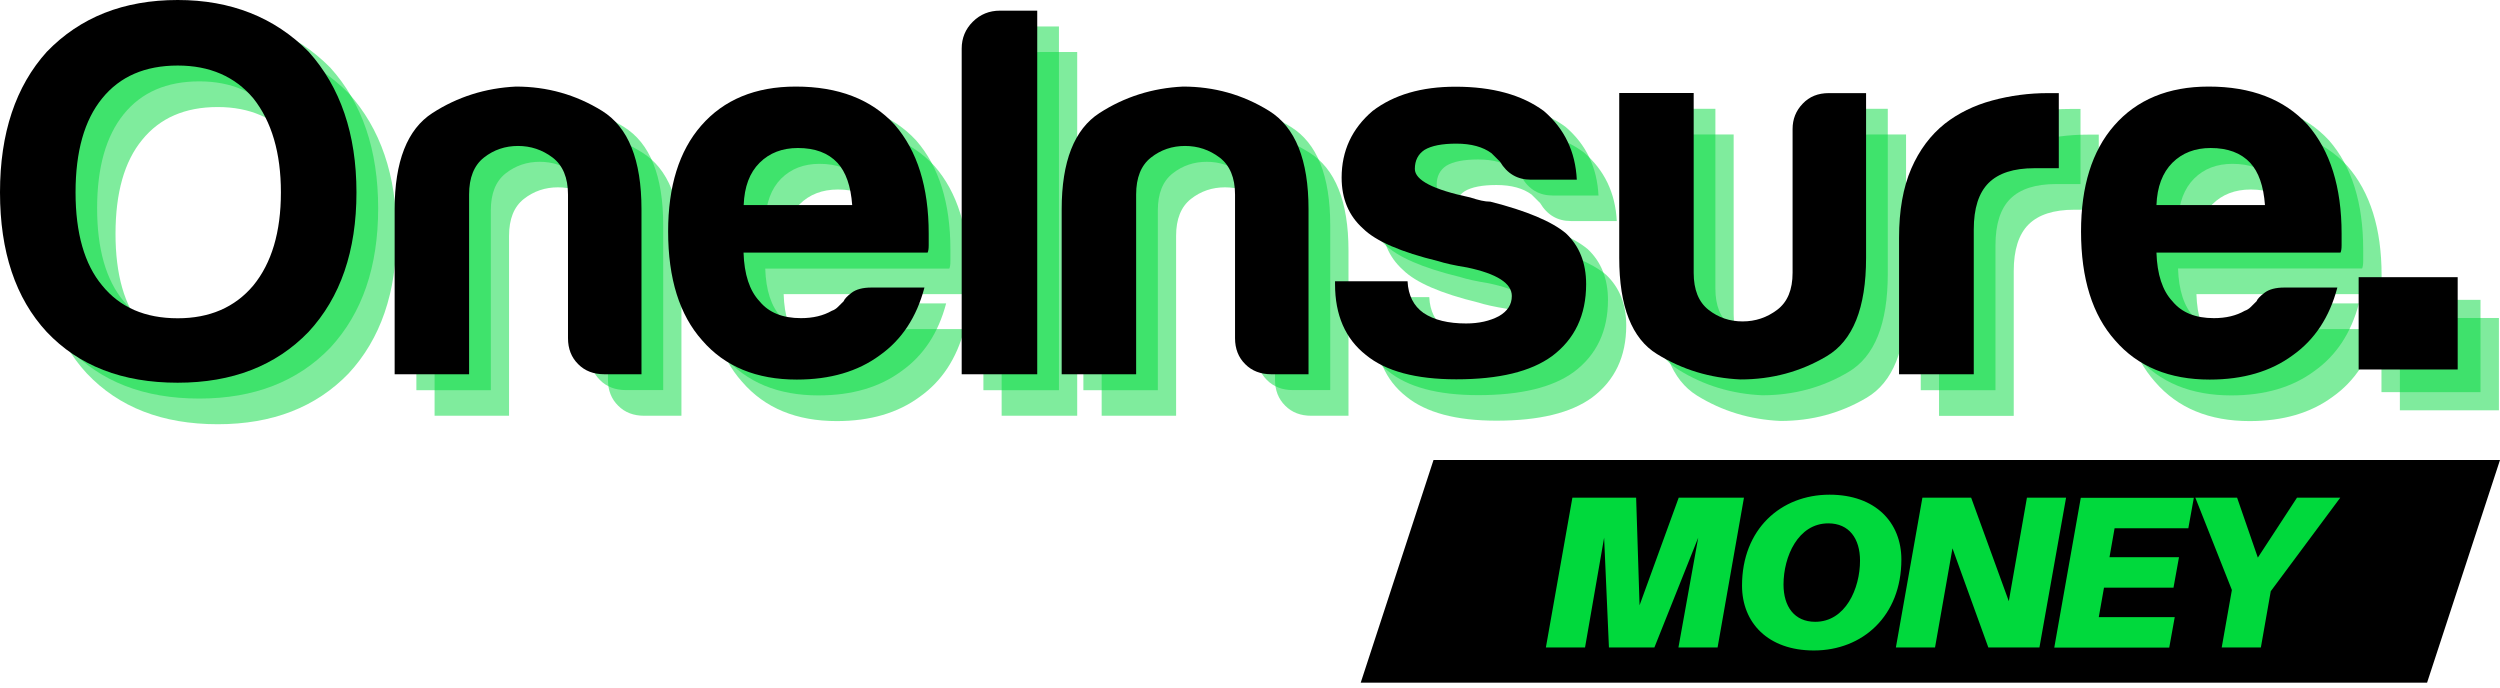 <svg width="207" height="57" viewBox="0 0 207 57" fill="none" xmlns="http://www.w3.org/2000/svg">
<g opacity="0.5">
<path d="M3.31 19.366C3.31 14.46 4.606 10.582 7.188 7.722C9.952 4.861 13.557 3.437 18.027 3.437C22.429 3.437 26.046 4.873 28.866 7.722C31.505 10.638 32.836 14.527 32.836 19.366C32.836 24.216 31.516 28.06 28.866 30.92C26.159 33.724 22.554 35.126 18.027 35.126C13.444 35.126 9.838 33.724 7.188 30.92C4.595 28.116 3.31 24.261 3.31 19.366ZM9.565 19.366C9.565 22.747 10.304 25.324 11.772 27.065C13.239 28.874 15.32 29.778 18.027 29.778C20.666 29.778 22.759 28.874 24.283 27.065C25.807 25.2 26.569 22.633 26.569 19.366C26.569 16.099 25.807 13.499 24.283 11.577C22.759 9.768 20.666 8.863 18.027 8.863C15.32 8.863 13.239 9.768 11.772 11.577C10.293 13.374 9.565 15.975 9.565 19.366Z" fill="#00D93C"/>
<path d="M56.423 34.425H53.341C52.465 34.425 51.737 34.154 51.18 33.588C50.622 33.034 50.338 32.322 50.338 31.44V19.536C50.338 18.134 49.906 17.116 49.064 16.472C48.211 15.828 47.256 15.511 46.198 15.511C45.14 15.511 44.196 15.828 43.377 16.472C42.558 17.116 42.149 18.134 42.149 19.536V34.425H35.984V20.768C35.984 16.8 37.031 14.143 39.112 12.798C41.194 11.452 43.502 10.729 46.027 10.604C48.609 10.604 50.986 11.271 53.159 12.617C55.331 13.962 56.423 16.675 56.423 20.757V34.425Z" fill="#00D93C"/>
<path d="M75.453 27.246H79.854C79.206 29.699 77.978 31.565 76.158 32.853C74.338 34.199 72.04 34.866 69.288 34.866C65.944 34.866 63.328 33.792 61.452 31.621C59.563 29.518 58.631 26.511 58.631 22.599C58.631 18.869 59.541 15.941 61.361 13.849C63.237 11.69 65.853 10.604 69.197 10.604C72.723 10.604 75.453 11.656 77.386 13.759C79.263 15.918 80.207 18.925 80.207 22.78C80.207 23.018 80.207 23.221 80.207 23.391C80.207 23.561 80.207 23.685 80.207 23.741C80.207 24.035 80.173 24.239 80.116 24.352H64.886C64.943 26.161 65.387 27.506 66.206 28.377C66.968 29.315 68.117 29.779 69.641 29.779C70.641 29.779 71.495 29.575 72.2 29.168C72.37 29.111 72.541 29.01 72.689 28.863C72.837 28.716 72.996 28.558 73.178 28.377C73.235 28.207 73.451 27.97 73.837 27.676C74.201 27.393 74.747 27.246 75.453 27.246ZM64.886 20.418H73.872C73.758 18.846 73.348 17.67 72.643 16.913C71.881 16.099 70.789 15.692 69.379 15.692C68.082 15.692 67.025 16.099 66.206 16.913C65.375 17.727 64.943 18.891 64.886 20.418Z" fill="#00D93C"/>
<path d="M82.936 34.425V7.45C82.936 6.58 83.244 5.834 83.858 5.223C84.472 4.613 85.223 4.307 86.11 4.307H89.192V34.425H82.936Z" fill="#00D93C"/>
<path d="M111.655 34.425H108.573C107.697 34.425 106.969 34.154 106.412 33.588C105.855 33.034 105.57 32.322 105.57 31.44V19.536C105.57 18.134 105.138 17.116 104.297 16.472C103.443 15.828 102.488 15.511 101.43 15.511C100.373 15.511 99.429 15.828 98.61 16.472C97.791 17.116 97.381 18.134 97.381 19.536V34.425H91.217V20.768C91.217 16.8 92.263 14.143 94.345 12.798C96.426 11.452 98.735 10.729 101.26 10.604C103.842 10.604 106.219 11.271 108.391 12.617C110.563 13.962 111.655 16.675 111.655 20.757V34.425Z" fill="#00D93C"/>
<path d="M113.861 26.715H119.855C119.912 27.879 120.356 28.761 121.175 29.337C122.05 29.925 123.233 30.208 124.7 30.208C125.758 30.208 126.668 30.005 127.43 29.598C128.135 29.191 128.488 28.637 128.488 27.936C128.488 26.884 127.259 26.093 124.791 25.573C123.734 25.403 122.938 25.222 122.414 25.053C119.298 24.295 117.217 23.391 116.159 22.34C114.987 21.288 114.396 19.886 114.396 18.134C114.396 15.918 115.249 14.075 116.955 12.617C118.718 11.271 121.004 10.604 123.825 10.604C126.873 10.604 129.318 11.271 131.138 12.617C132.844 14.075 133.754 15.975 133.868 18.303H130.08C128.966 18.303 128.113 17.806 127.521 16.811C127.282 16.574 127.055 16.348 126.816 16.11C126.111 15.59 125.144 15.319 123.904 15.319C122.733 15.319 121.846 15.488 121.266 15.839C120.742 16.189 120.469 16.709 120.469 17.41C120.469 18.349 121.993 19.129 125.053 19.773C125.406 19.886 125.713 19.977 125.974 20.033C126.236 20.09 126.486 20.124 126.725 20.124C129.716 20.881 131.809 21.763 132.98 22.747C134.095 23.798 134.652 25.2 134.652 26.952C134.652 29.518 133.708 31.508 131.832 32.91C130.069 34.199 127.43 34.832 123.904 34.832C120.56 34.832 118.058 34.165 116.42 32.82C114.714 31.474 113.861 29.518 113.861 26.952V26.715Z" fill="#00D93C"/>
<path d="M157.821 11.136V24.793C157.821 28.942 156.729 31.655 154.557 32.933C152.385 34.221 150.008 34.855 147.426 34.855C144.901 34.742 142.592 34.041 140.511 32.752C138.429 31.463 137.383 28.806 137.383 24.782V11.136H143.547V26.014C143.547 27.416 143.957 28.433 144.776 29.078C145.595 29.722 146.539 30.038 147.596 30.038C148.654 30.038 149.609 29.722 150.463 29.078C151.316 28.433 151.736 27.416 151.736 26.014V14.109C151.736 13.295 152.009 12.594 152.578 12.006C153.135 11.418 153.852 11.136 154.739 11.136H157.821Z" fill="#00D93C"/>
<path d="M160.551 34.425V23.131C160.551 20.858 160.892 18.948 161.563 17.399C162.234 15.85 163.167 14.618 164.338 13.68C165.453 12.809 166.761 12.165 168.262 11.758C169.763 11.351 171.299 11.147 172.891 11.147C173.005 11.147 173.153 11.147 173.335 11.147C173.505 11.147 173.653 11.147 173.778 11.147V17.365H171.754C170.048 17.365 168.785 17.772 167.966 18.586C167.148 19.4 166.738 20.689 166.738 22.441V34.436H160.551V34.425Z" fill="#00D93C"/>
<path d="M192.442 27.246H196.843C196.195 29.699 194.967 31.565 193.147 32.853C191.327 34.199 189.03 34.866 186.277 34.866C182.933 34.866 180.317 33.792 178.441 31.621C176.564 29.518 175.62 26.511 175.62 22.599C175.62 18.869 176.53 15.941 178.35 13.849C180.226 11.69 182.842 10.604 186.186 10.604C189.712 10.604 192.442 11.656 194.375 13.759C196.252 15.918 197.196 18.925 197.196 22.78C197.196 23.018 197.196 23.221 197.196 23.391C197.196 23.561 197.196 23.685 197.196 23.741C197.196 24.035 197.162 24.239 197.105 24.352H181.864C181.921 26.161 182.365 27.506 183.184 28.377C183.946 29.315 185.094 29.779 186.618 29.779C187.619 29.779 188.472 29.575 189.178 29.168C189.348 29.111 189.519 29.01 189.667 28.863C189.814 28.716 189.974 28.558 190.156 28.377C190.213 28.207 190.429 27.97 190.815 27.676C191.191 27.393 191.737 27.246 192.442 27.246ZM181.864 20.418H190.849C190.736 18.846 190.326 17.67 189.621 16.913C188.859 16.099 187.767 15.692 186.357 15.692C185.06 15.692 184.003 16.099 183.184 16.913C182.365 17.727 181.921 18.891 181.864 20.418Z" fill="#00D93C"/>
</g>
<g opacity="0.5">
<path d="M1.786 17.241C1.786 12.334 3.083 8.456 5.665 5.596C8.428 2.736 12.034 1.311 16.504 1.311C20.905 1.311 24.522 2.747 27.343 5.596C29.981 8.513 31.312 12.402 31.312 17.241C31.312 22.091 29.993 25.935 27.343 28.795C24.636 31.599 21.03 33.001 16.504 33.001C11.92 33.001 8.315 31.599 5.665 28.795C3.083 26.003 1.786 22.147 1.786 17.241ZM8.042 17.241C8.042 20.621 8.781 23.199 10.248 24.951C11.715 26.76 13.797 27.664 16.504 27.664C19.142 27.664 21.235 26.76 22.759 24.951C24.283 23.086 25.045 20.519 25.045 17.241C25.045 13.973 24.283 11.373 22.759 9.451C21.235 7.642 19.142 6.738 16.504 6.738C13.797 6.738 11.715 7.642 10.248 9.451C8.781 11.26 8.042 13.86 8.042 17.241Z" fill="#00D93C"/>
<path d="M54.914 32.3H51.832C50.956 32.3 50.228 32.028 49.671 31.463C49.114 30.909 48.829 30.197 48.829 29.315V17.422C48.829 16.02 48.397 15.002 47.555 14.358C46.702 13.713 45.747 13.397 44.689 13.397C43.631 13.397 42.687 13.713 41.868 14.358C41.05 15.002 40.64 16.02 40.64 17.422V32.311H34.476V18.643C34.476 14.675 35.522 12.018 37.603 10.672C39.685 9.338 41.994 8.603 44.519 8.49C47.1 8.49 49.477 9.157 51.65 10.503C53.822 11.848 54.914 14.561 54.914 18.643V32.3Z" fill="#00D93C"/>
<path d="M73.94 25.121H78.341C77.693 27.574 76.465 29.439 74.645 30.728C72.825 32.074 70.528 32.74 67.775 32.74C64.431 32.74 61.816 31.666 59.939 29.496C58.062 27.393 57.118 24.386 57.118 20.474C57.118 16.743 58.028 13.815 59.848 11.724C61.724 9.564 64.34 8.49 67.684 8.49C71.21 8.49 73.94 9.542 75.873 11.645C77.75 13.804 78.694 16.811 78.694 20.666C78.694 20.904 78.694 21.107 78.694 21.277C78.694 21.446 78.694 21.571 78.694 21.627C78.694 21.921 78.66 22.125 78.603 22.238H63.362C63.419 24.047 63.863 25.392 64.682 26.262C65.444 27.201 66.592 27.664 68.117 27.664C69.117 27.664 69.97 27.461 70.676 27.054C70.846 26.997 71.017 26.896 71.165 26.749C71.312 26.602 71.472 26.443 71.654 26.262C71.711 26.093 71.927 25.855 72.313 25.562C72.689 25.268 73.235 25.121 73.94 25.121ZM63.362 18.292H72.347C72.234 16.721 71.824 15.545 71.119 14.787C70.357 13.973 69.265 13.566 67.855 13.566C66.558 13.566 65.501 13.973 64.682 14.787C63.863 15.613 63.431 16.777 63.362 18.292Z" fill="#00D93C"/>
<path d="M81.426 32.3V5.336C81.426 4.466 81.733 3.72 82.347 3.109C82.961 2.499 83.712 2.193 84.599 2.193H87.681V32.311H81.426V32.3Z" fill="#00D93C"/>
<path d="M110.143 32.3H107.06C106.185 32.3 105.457 32.028 104.899 31.463C104.342 30.909 104.058 30.197 104.058 29.315V17.422C104.058 16.02 103.625 15.002 102.784 14.358C101.931 13.713 100.975 13.397 99.918 13.397C98.86 13.397 97.916 13.713 97.097 14.358C96.278 15.002 95.869 16.02 95.869 17.422V32.311H89.704V18.643C89.704 14.675 90.751 12.018 92.832 10.672C94.913 9.338 97.222 8.603 99.747 8.49C102.329 8.49 104.706 9.157 106.878 10.503C109.051 11.848 110.143 14.561 110.143 18.643V32.3Z" fill="#00D93C"/>
<path d="M112.349 24.601H118.343C118.399 25.765 118.843 26.647 119.662 27.224C120.538 27.811 121.721 28.094 123.188 28.094C124.245 28.094 125.155 27.89 125.917 27.483C126.623 27.076 126.975 26.523 126.975 25.822C126.975 24.77 125.747 23.979 123.279 23.459C122.221 23.289 121.425 23.108 120.902 22.939C117.785 22.181 115.704 21.277 114.646 20.225C113.475 19.174 112.883 17.772 112.883 16.02C112.883 13.804 113.736 11.961 115.442 10.503C117.205 9.157 119.491 8.49 122.312 8.49C125.36 8.49 127.805 9.157 129.625 10.503C131.331 11.961 132.241 13.861 132.355 16.189H128.567C127.453 16.189 126.6 15.692 126.008 14.697C125.77 14.46 125.542 14.234 125.303 13.996C124.598 13.476 123.631 13.205 122.392 13.205C121.22 13.205 120.333 13.374 119.753 13.725C119.23 14.075 118.957 14.595 118.957 15.296C118.957 16.235 120.481 17.015 123.54 17.659C123.893 17.772 124.2 17.863 124.462 17.919C124.723 17.976 124.973 18.01 125.212 18.01C128.204 18.767 130.296 19.649 131.468 20.632C132.582 21.684 133.14 23.086 133.14 24.838C133.14 27.404 132.196 29.394 130.319 30.796C128.556 32.085 125.917 32.718 122.392 32.718C119.048 32.718 116.546 32.051 114.908 30.706C113.202 29.36 112.349 27.404 112.349 24.838V24.601Z" fill="#00D93C"/>
<path d="M156.309 9.01V22.667C156.309 26.817 155.217 29.53 153.044 30.807C150.872 32.096 148.495 32.729 145.913 32.729C143.388 32.616 141.079 31.915 138.998 30.626C136.916 29.349 135.87 26.692 135.87 22.656V9.01H142.035V23.9C142.035 25.302 142.444 26.319 143.263 26.963C144.082 27.608 145.026 27.924 146.084 27.924C147.141 27.924 148.097 27.608 148.95 26.963C149.803 26.319 150.224 25.302 150.224 23.9V11.984C150.224 11.17 150.497 10.469 151.065 9.881C151.623 9.293 152.339 9.01 153.226 9.01H156.309Z" fill="#00D93C"/>
<path d="M159.038 32.3V21.006C159.038 18.733 159.379 16.823 160.05 15.274C160.721 13.725 161.654 12.492 162.826 11.554C163.94 10.684 165.248 10.039 166.749 9.632C168.251 9.225 169.786 9.022 171.379 9.022C171.492 9.022 171.64 9.022 171.822 9.022C171.993 9.022 172.141 9.022 172.266 9.022V15.24H170.241C168.535 15.24 167.273 15.647 166.454 16.461C165.635 17.275 165.225 18.564 165.225 20.316V32.311H159.038V32.3Z" fill="#00D93C"/>
<path d="M190.918 25.121H195.32C194.672 27.574 193.443 29.439 191.623 30.728C189.804 32.074 187.506 32.74 184.754 32.74C181.41 32.74 178.794 31.666 176.917 29.496C175.041 27.393 174.097 24.386 174.097 20.474C174.097 16.743 175.007 13.815 176.826 11.724C178.703 9.564 181.319 8.479 184.663 8.479C188.189 8.479 190.918 9.531 192.852 11.633C194.729 13.793 195.673 16.8 195.673 20.655C195.673 20.892 195.673 21.096 195.673 21.265C195.673 21.435 195.673 21.559 195.673 21.616C195.673 21.91 195.638 22.113 195.582 22.227H180.341C180.398 24.035 180.841 25.381 181.66 26.251C182.422 27.19 183.571 27.653 185.095 27.653C186.096 27.653 186.949 27.45 187.654 27.043C187.825 26.986 187.995 26.884 188.143 26.737C188.291 26.59 188.45 26.432 188.632 26.251C188.689 26.082 188.905 25.844 189.292 25.55C189.679 25.268 190.213 25.121 190.918 25.121ZM180.352 18.292H189.337C189.224 16.721 188.814 15.545 188.109 14.787C187.347 13.973 186.255 13.566 184.845 13.566C183.548 13.566 182.49 13.973 181.672 14.787C180.853 15.613 180.409 16.777 180.352 18.292Z" fill="#00D93C"/>
</g>
<path d="M0 15.929C0 11.023 1.297 7.145 3.878 4.285C6.642 1.424 10.248 0 14.717 0C19.119 0 22.736 1.436 25.557 4.285C28.184 7.213 29.515 11.091 29.515 15.929C29.515 20.779 28.195 24.623 25.545 27.483C22.838 30.287 19.233 31.689 14.706 31.689C10.123 31.689 6.517 30.287 3.867 27.483C1.285 24.691 0 20.836 0 15.929ZM6.256 15.929C6.256 19.31 6.995 21.887 8.462 23.64C9.929 25.448 12.011 26.353 14.717 26.353C17.356 26.353 19.449 25.448 20.973 23.64C22.497 21.774 23.259 19.208 23.259 15.929C23.259 12.662 22.497 10.062 20.973 8.14C19.449 6.331 17.356 5.427 14.717 5.427C12.011 5.427 9.929 6.331 8.462 8.14C6.983 9.949 6.256 12.549 6.256 15.929Z" fill="black"/>
<path d="M53.115 30.988H50.033C49.157 30.988 48.429 30.717 47.872 30.151C47.315 29.598 47.03 28.885 47.03 28.003V16.11C47.03 14.708 46.598 13.691 45.757 13.046C44.903 12.402 43.948 12.085 42.89 12.085C41.833 12.085 40.889 12.402 40.07 13.046C39.251 13.691 38.841 14.708 38.841 16.11V30.988H32.677V17.331C32.677 13.363 33.723 10.706 35.804 9.361C37.886 8.016 40.195 7.292 42.72 7.168C45.301 7.168 47.679 7.835 49.851 9.18C52.023 10.525 53.115 13.239 53.115 17.32V30.988Z" fill="black"/>
<path d="M72.143 23.809H76.544C75.896 26.262 74.668 28.128 72.848 29.417C71.028 30.762 68.731 31.429 65.978 31.429C62.635 31.429 60.019 30.355 58.142 28.184C56.265 26.082 55.321 23.074 55.321 19.163C55.321 15.432 56.231 12.504 58.051 10.412C59.928 8.253 62.544 7.168 65.887 7.168C69.413 7.168 72.143 8.219 74.076 10.322C75.953 12.481 76.897 15.488 76.897 19.344C76.897 19.581 76.897 19.785 76.897 19.954C76.897 20.124 76.897 20.248 76.897 20.305C76.897 20.599 76.863 20.802 76.806 20.915H61.565C61.622 22.724 62.066 24.069 62.885 24.94C63.647 25.878 64.796 26.342 66.32 26.342C67.32 26.342 68.174 26.138 68.879 25.731C69.049 25.675 69.22 25.573 69.368 25.426C69.516 25.279 69.675 25.121 69.857 24.94C69.914 24.77 70.13 24.533 70.516 24.239C70.892 23.956 71.438 23.809 72.143 23.809ZM61.577 16.981H70.562C70.448 15.409 70.039 14.233 69.334 13.476C68.572 12.662 67.48 12.255 66.069 12.255C64.773 12.255 63.715 12.662 62.896 13.476C62.066 14.301 61.634 15.466 61.577 16.981Z" fill="black"/>
<path d="M79.628 30.988V4.025C79.628 3.154 79.935 2.408 80.549 1.798C81.163 1.187 81.914 0.882 82.801 0.882H85.883V30.988H79.628Z" fill="black"/>
<path d="M108.346 30.988H105.263C104.388 30.988 103.66 30.717 103.102 30.151C102.545 29.598 102.261 28.885 102.261 28.003V16.11C102.261 14.708 101.829 13.691 100.987 13.046C100.134 12.402 99.178 12.085 98.121 12.085C97.063 12.085 96.119 12.402 95.3 13.046C94.481 13.691 94.072 14.708 94.072 16.11V30.988H87.907V17.331C87.907 13.363 88.954 10.706 91.035 9.361C93.116 8.016 95.425 7.292 97.95 7.168C100.532 7.168 102.909 7.835 105.081 9.18C107.254 10.525 108.346 13.239 108.346 17.32V30.988Z" fill="black"/>
<path d="M110.552 23.289H116.546C116.603 24.454 117.047 25.335 117.866 25.912C118.741 26.5 119.924 26.783 121.391 26.783C122.449 26.783 123.359 26.579 124.121 26.172C124.826 25.765 125.179 25.211 125.179 24.51C125.179 23.459 123.951 22.667 121.482 22.147C120.425 21.978 119.629 21.797 119.105 21.627C115.989 20.87 113.908 19.965 112.85 18.914C111.678 17.863 111.087 16.461 111.087 14.708C111.087 12.492 111.94 10.65 113.646 9.191C115.409 7.846 117.695 7.179 120.516 7.179C123.564 7.179 126.009 7.846 127.829 9.191C129.535 10.65 130.445 12.549 130.559 14.878H126.76C125.645 14.878 124.792 14.38 124.201 13.386C123.962 13.148 123.734 12.922 123.496 12.685C122.79 12.165 121.824 11.893 120.584 11.893C119.412 11.893 118.525 12.063 117.945 12.413C117.422 12.764 117.149 13.284 117.149 13.985C117.149 14.923 118.673 15.703 121.733 16.348C122.085 16.461 122.392 16.551 122.654 16.608C122.916 16.664 123.166 16.698 123.405 16.698C126.396 17.456 128.489 18.337 129.66 19.321C130.775 20.372 131.332 21.774 131.332 23.527C131.332 26.093 130.388 28.083 128.511 29.485C126.748 30.773 124.11 31.407 120.584 31.407C117.24 31.407 114.738 30.739 113.1 29.394C111.394 28.049 110.541 26.093 110.541 23.527V23.289H110.552Z" fill="black"/>
<path d="M154.511 7.699V21.356C154.511 25.505 153.419 28.218 151.246 29.496C149.074 30.785 146.697 31.418 144.115 31.418C141.59 31.305 139.281 30.604 137.2 29.315C135.119 28.038 134.072 25.381 134.072 21.345V7.699H140.237V22.588C140.237 23.99 140.646 25.008 141.465 25.652C142.284 26.296 143.228 26.613 144.286 26.613C145.344 26.613 146.299 26.296 147.152 25.652C148.005 25.008 148.426 23.99 148.426 22.588V10.684C148.426 9.87 148.699 9.169 149.267 8.581C149.825 7.993 150.541 7.71 151.428 7.71H154.511V7.699Z" fill="black"/>
<path d="M157.241 30.988V19.694C157.241 17.422 157.582 15.511 158.253 13.962C158.925 12.413 159.857 11.181 161.029 10.243C162.143 9.372 163.451 8.728 164.953 8.321C166.454 7.914 167.989 7.71 169.582 7.71C169.695 7.71 169.843 7.71 170.025 7.71C170.196 7.71 170.344 7.71 170.469 7.71V13.928H168.444C166.738 13.928 165.476 14.335 164.657 15.149C163.838 15.963 163.428 17.252 163.428 19.004V30.988H157.241Z" fill="black"/>
<path d="M189.131 23.809H193.533C192.885 26.262 191.656 28.128 189.836 29.417C188.017 30.762 185.719 31.429 182.967 31.429C179.623 31.429 177.007 30.355 175.13 28.184C173.254 26.082 172.31 23.074 172.31 19.163C172.31 15.432 173.219 12.504 175.039 10.412C176.916 8.253 179.532 7.168 182.876 7.168C186.402 7.168 189.131 8.219 191.065 10.322C192.941 12.481 193.885 15.488 193.885 19.344C193.885 19.581 193.885 19.785 193.885 19.954C193.885 20.124 193.885 20.248 193.885 20.305C193.885 20.599 193.851 20.802 193.794 20.915H178.554C178.611 22.724 179.054 24.069 179.873 24.94C180.635 25.878 181.784 26.342 183.308 26.342C184.309 26.342 185.162 26.138 185.867 25.731C186.038 25.675 186.208 25.573 186.356 25.426C186.504 25.279 186.663 25.121 186.845 24.94C186.902 24.77 187.118 24.533 187.505 24.239C187.88 23.956 188.426 23.809 189.131 23.809ZM178.554 16.981H187.539C187.425 15.409 187.016 14.233 186.311 13.476C185.549 12.662 184.457 12.255 183.046 12.255C181.75 12.255 180.692 12.662 179.873 13.476C179.054 14.301 178.611 15.466 178.554 16.981Z" fill="black"/>
<path opacity="0.5" d="M206.909 26.33H198.709V33.973H206.909V26.33Z" fill="#00D93C"/>
<path opacity="0.5" d="M205.386 24.827H197.186V32.469H205.386V24.827Z" fill="#00D93C"/>
<path d="M200.961 56.527H112.667L118.695 38.088H207L200.961 56.527Z" fill="black"/>
<path d="M203.496 22.95H195.296V30.593H203.496V22.95Z" fill="black"/>
<path d="M142.216 53.61H138.975L140.612 44.521L136.984 53.61H133.22L132.821 44.521L131.241 53.61H127.999L130.194 41.208H135.472L135.756 50.117L138.997 41.208H144.4L142.216 53.61Z" fill="#00D93C"/>
<path d="M157.434 46.33C157.434 50.999 154.226 53.859 150.189 53.859C146.39 53.859 144.24 51.564 144.24 48.489C144.24 43.82 147.448 40.96 151.485 40.96C155.284 40.96 157.434 43.255 157.434 46.33ZM154.01 46.42C154.01 44.6 153.112 43.334 151.383 43.334C148.881 43.334 147.675 46.081 147.675 48.398C147.675 50.219 148.574 51.485 150.302 51.485C152.805 51.485 154.01 48.738 154.01 46.42Z" fill="#00D93C"/>
<path d="M168.865 53.61H164.634L161.665 45.403L160.221 53.61H156.979L159.175 41.208H163.212L166.329 49.778L167.83 41.208H171.071L168.865 53.61Z" fill="#00D93C"/>
<path d="M174.666 46.137H180.421L179.966 48.658H174.211L173.779 51.1H180.068L179.613 53.622H170.094L172.289 41.22H181.649L181.194 43.741H175.087L174.666 46.137Z" fill="#00D93C"/>
<path d="M187.2 53.61H183.958L184.8 48.851L181.774 41.208H185.232L186.949 46.171L190.191 41.208H193.774L188.019 48.953L187.2 53.61Z" fill="#00D93C"/>
</svg>
